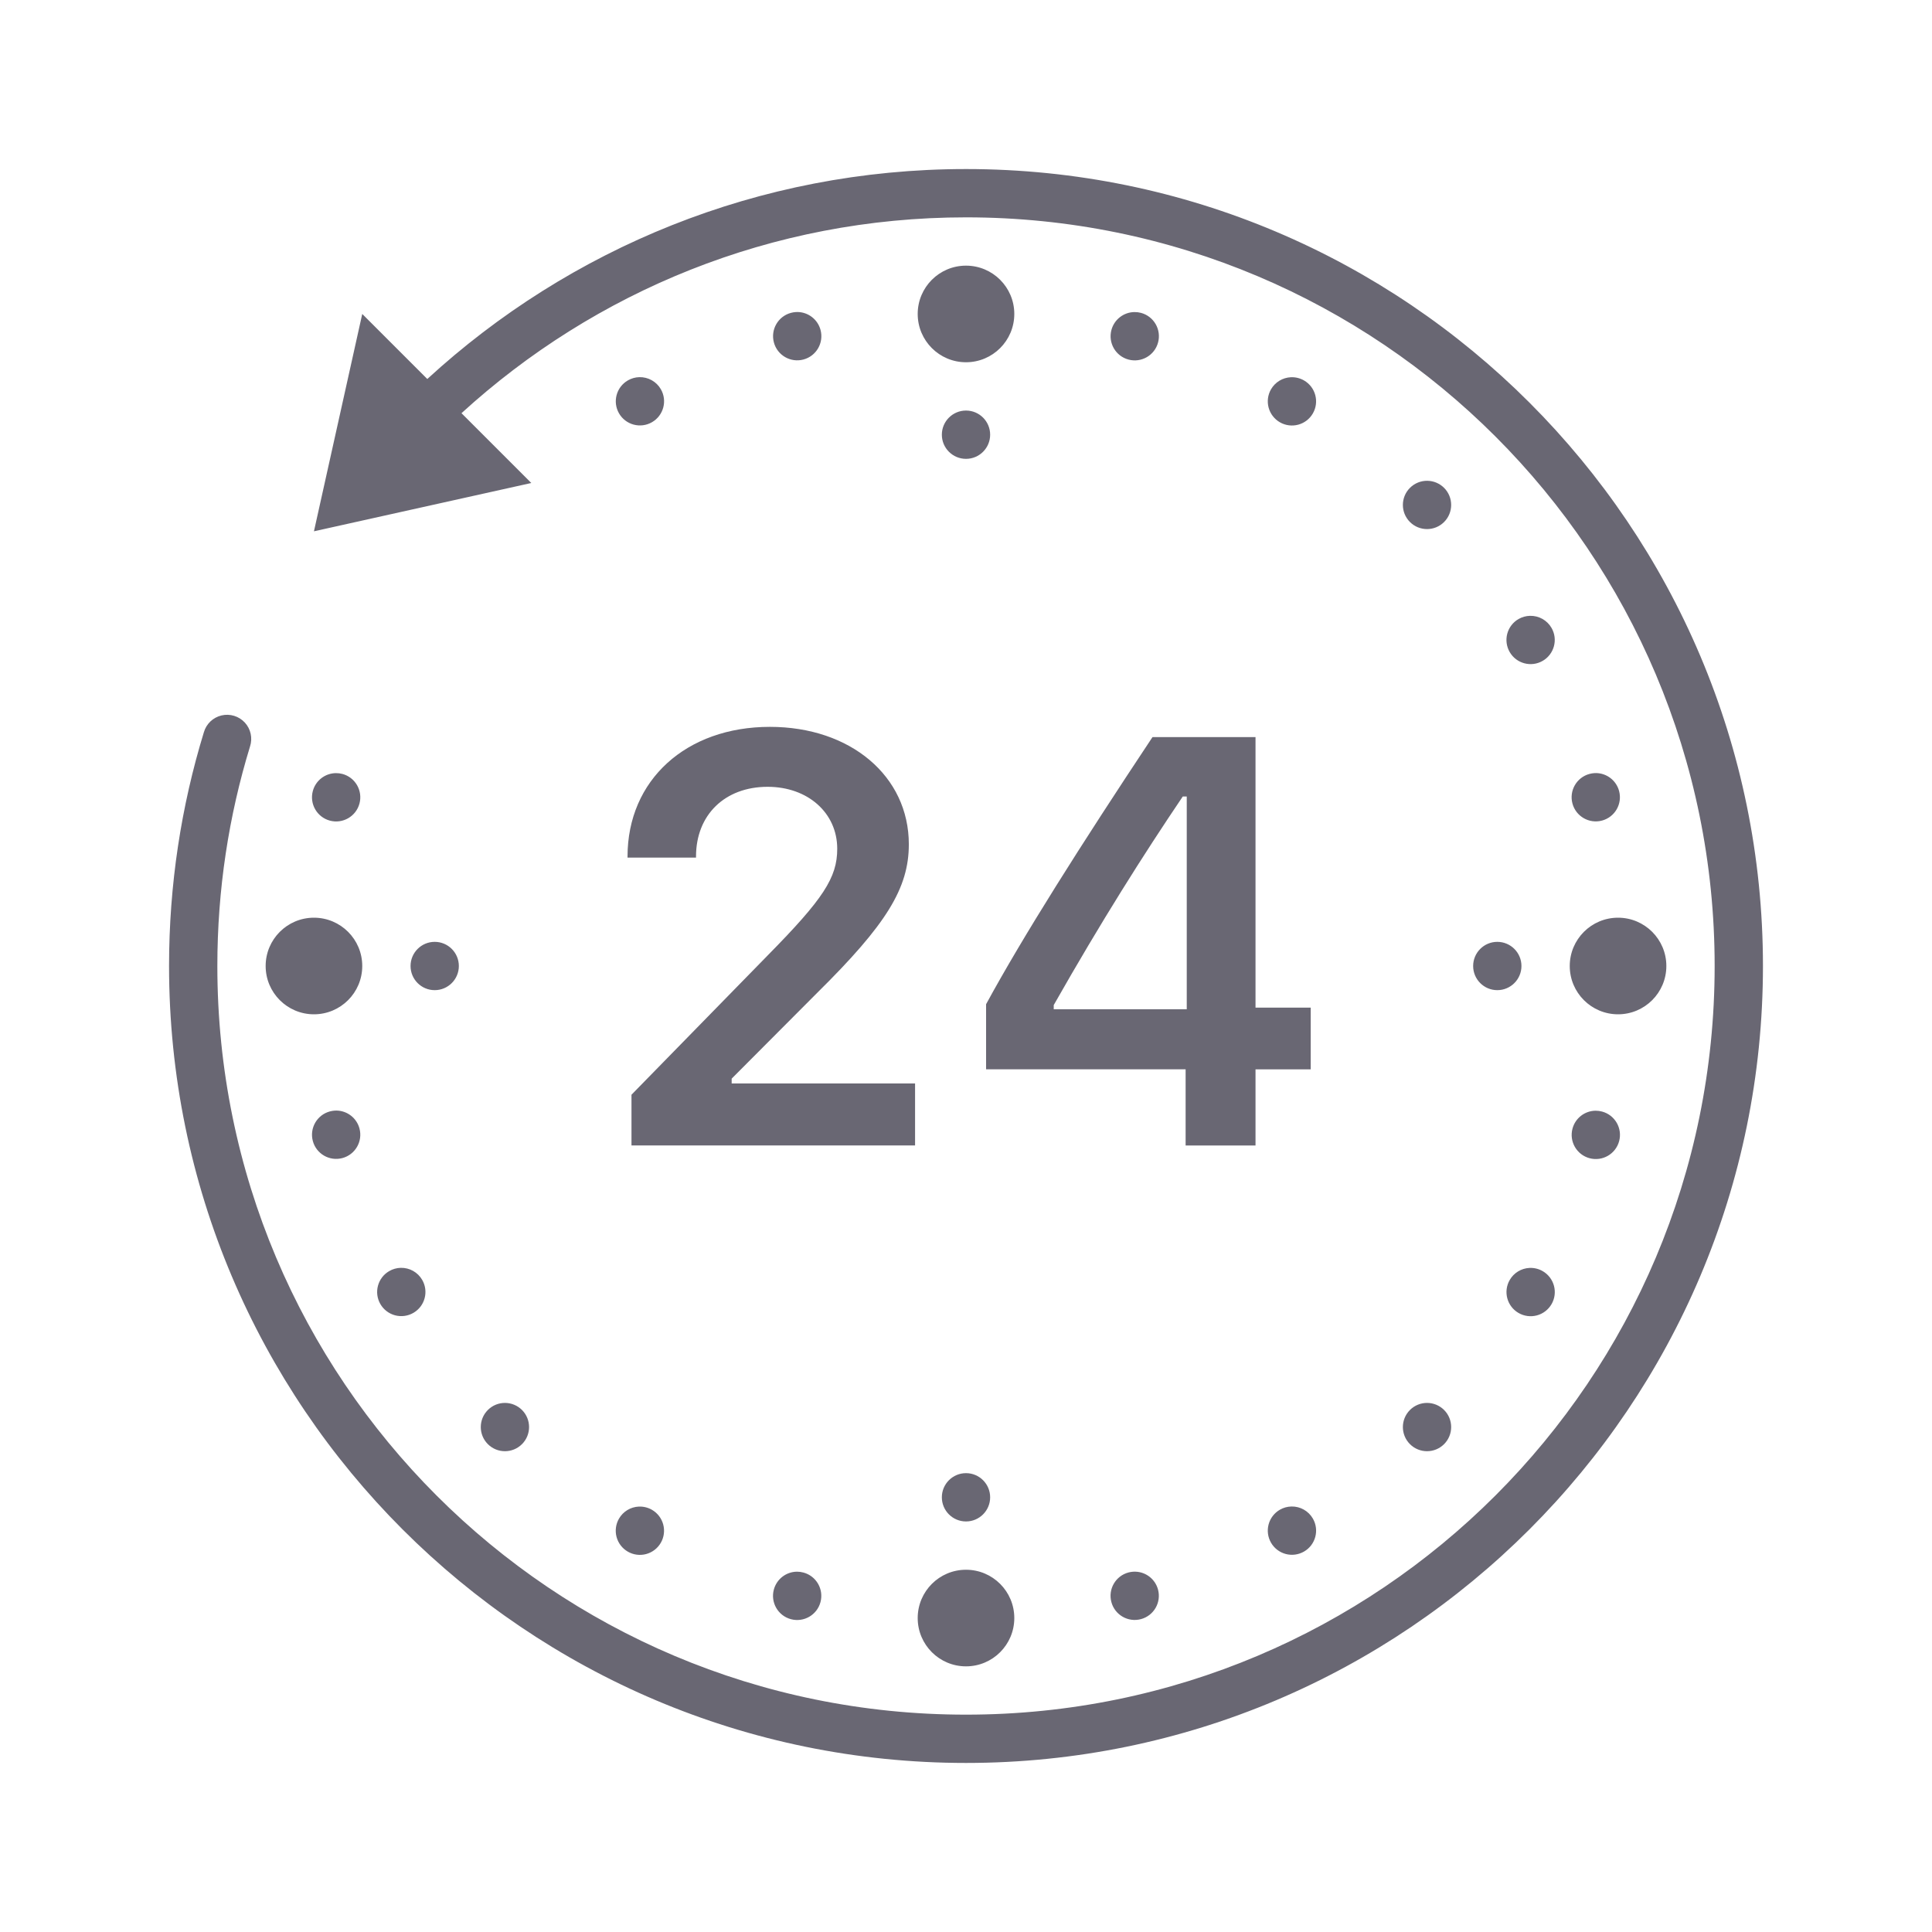<svg xmlns="http://www.w3.org/2000/svg" x="0px" y="0px"
width="140" height="140"
viewBox="0 0 172 172"
style=" fill:#696773;"><g fill="none" fill-rule="nonzero" stroke="none" stroke-width="1" stroke-linecap="butt" stroke-linejoin="miter" stroke-miterlimit="10" stroke-dasharray="" stroke-dashoffset="0" font-family="none" font-weight="none" font-size="none" text-anchor="none" style="mix-blend-mode: normal"><path d="M0,172v-172h172v172z" fill="none"></path><g fill="#696773"><path d="M86,15.05c-18.486,0 -35.331,7.096 -47.959,18.691l-5.791,-5.791l-4.3,19.35l19.35,-4.3l-6.215,-6.215c11.851,-10.823 27.591,-17.435 44.915,-17.435c36.835,0 66.65,29.815 66.65,66.65c0,36.835 -29.815,66.65 -66.65,66.65c-36.835,0 -66.65,-29.815 -66.65,-66.65c0,-6.807 1.017,-13.367 2.91,-19.547c0.241,-0.739 0.065,-1.551 -0.462,-2.123c-0.526,-0.572 -1.321,-0.816 -2.077,-0.637c-0.757,0.179 -1.358,0.752 -1.572,1.5c-2.016,6.582 -3.099,13.571 -3.099,20.807c0,39.159 31.791,70.95 70.95,70.95c39.159,0 70.95,-31.791 70.95,-70.95c0,-39.159 -31.791,-70.95 -70.95,-70.95zM86,23.65c-2.375,0 -4.3,1.925 -4.3,4.3c0,2.375 1.925,4.3 4.3,4.3c2.375,0 4.3,-1.925 4.3,-4.3c0,-2.375 -1.925,-4.3 -4.3,-4.3zM70.992,27.778c-0.05,-0 -0.101,0.001 -0.151,0.004c-0.143,0.01 -0.285,0.033 -0.424,0.071c-1.147,0.307 -1.827,1.486 -1.52,2.633c0.307,1.147 1.486,1.827 2.633,1.52c1.147,-0.307 1.827,-1.486 1.52,-2.633c-0.249,-0.934 -1.091,-1.587 -2.058,-1.596zM101.004,27.782c-0.967,0.009 -1.808,0.662 -2.058,1.596c-0.307,1.147 0.373,2.326 1.52,2.633c1.147,0.307 2.326,-0.373 2.633,-1.52c0.149,-0.551 0.072,-1.139 -0.213,-1.634c-0.285,-0.495 -0.755,-0.856 -1.307,-1.003c-0.188,-0.05 -0.381,-0.074 -0.575,-0.071zM56.92,33.577c-0.36,0.009 -0.713,0.109 -1.025,0.29c-1.027,0.594 -1.378,1.908 -0.785,2.935c0.594,1.027 1.908,1.378 2.935,0.785c1.028,-0.593 1.382,-1.907 0.789,-2.935c-0.393,-0.682 -1.128,-1.094 -1.915,-1.075zM114.92,33.585c-0.732,0.033 -1.397,0.437 -1.764,1.071c-0.286,0.494 -0.363,1.082 -0.215,1.633c0.148,0.551 0.509,1.021 1.004,1.306c1.029,0.592 2.342,0.239 2.935,-0.789c0.593,-1.028 0.241,-2.341 -0.785,-2.935c-0.357,-0.206 -0.765,-0.305 -1.176,-0.286zM86,36.55c-1.187,0 -2.15,0.963 -2.15,2.15c0,1.187 0.963,2.15 2.15,2.15c1.187,0 2.15,-0.963 2.15,-2.15c0,-1.187 -0.963,-2.15 -2.15,-2.15zM127.077,42.803c-0.582,-0.009 -1.142,0.218 -1.554,0.63c-0.839,0.84 -0.839,2.201 0,3.04c0.84,0.839 2.201,0.839 3.04,0c0.839,-0.84 0.839,-2.201 0,-3.04c-0.395,-0.395 -0.928,-0.621 -1.487,-0.63zM136.214,54.825c-0.36,0.008 -0.712,0.106 -1.025,0.286c-0.494,0.285 -0.855,0.756 -1.002,1.307c-0.147,0.551 -0.069,1.139 0.217,1.633c0.594,1.027 1.908,1.378 2.935,0.785c1.028,-0.593 1.382,-1.907 0.789,-2.935c-0.393,-0.682 -1.128,-1.094 -1.915,-1.075zM68.54,64.71c-7.458,0 -12.673,4.739 -12.673,11.539v0.101h6.097v-0.101c0,-3.704 2.569,-6.202 6.374,-6.202c3.578,0 6.198,2.319 6.198,5.518c0,2.569 -1.234,4.459 -6.198,9.499l-12.119,12.396v4.514h25.246v-5.518h-16.327v-0.428l7.609,-7.634c6.173,-6.097 8.163,-9.323 8.163,-13.228c0,-6.072 -5.19,-10.456 -12.371,-10.456zM102.604,65.621c-6.426,9.675 -11.54,17.758 -14.815,23.78v5.795h17.763v6.782h6.223v-6.778h4.913v-5.493h-4.913v-24.087zM142.085,68.825c-0.05,-0 -0.101,0.001 -0.151,0.004c-0.143,0.01 -0.285,0.033 -0.424,0.071c-1.147,0.307 -1.827,1.486 -1.52,2.633c0.307,1.147 1.486,1.827 2.633,1.52c1.147,-0.307 1.827,-1.486 1.52,-2.633c-0.249,-0.934 -1.091,-1.587 -2.058,-1.596zM29.907,68.829c-0.967,0.009 -1.808,0.662 -2.058,1.596c-0.307,1.147 0.373,2.326 1.52,2.633c1.147,0.307 2.326,-0.373 2.633,-1.52c0.149,-0.551 0.072,-1.139 -0.213,-1.634c-0.285,-0.495 -0.755,-0.856 -1.307,-1.003c-0.188,-0.05 -0.381,-0.074 -0.575,-0.071zM105.3,70.908h0.353v18.947h-11.842v-0.378c4.233,-7.458 8.013,-13.428 11.489,-18.569zM27.95,81.7c-2.375,0 -4.3,1.925 -4.3,4.3c0,2.375 1.925,4.3 4.3,4.3c2.375,0 4.3,-1.925 4.3,-4.3c0,-2.375 -1.925,-4.3 -4.3,-4.3zM144.05,81.7c-2.375,0 -4.3,1.925 -4.3,4.3c0,2.375 1.925,4.3 4.3,4.3c2.375,0 4.3,-1.925 4.3,-4.3c0,-2.375 -1.925,-4.3 -4.3,-4.3zM38.7,83.85c-1.187,0 -2.15,0.963 -2.15,2.15c0,1.187 0.963,2.15 2.15,2.15c1.187,0 2.15,-0.963 2.15,-2.15c0,-1.187 -0.963,-2.15 -2.15,-2.15zM133.3,83.85c-1.187,0 -2.15,0.963 -2.15,2.15c0,1.187 0.963,2.15 2.15,2.15c1.187,0 2.15,-0.963 2.15,-2.15c0,-1.187 -0.963,-2.15 -2.15,-2.15zM29.945,98.871c-0.05,-0 -0.101,0.001 -0.151,0.004c-0.143,0.01 -0.285,0.033 -0.424,0.071c-1.147,0.307 -1.827,1.486 -1.52,2.633c0.307,1.147 1.486,1.827 2.633,1.52c1.147,-0.307 1.827,-1.486 1.52,-2.633c-0.249,-0.934 -1.091,-1.587 -2.058,-1.596zM142.047,98.883c-0.965,0.011 -1.805,0.663 -2.053,1.596c-0.307,1.147 0.373,2.326 1.52,2.633c1.147,0.307 2.326,-0.373 2.633,-1.52c0.307,-1.147 -0.373,-2.326 -1.52,-2.633c-0.189,-0.051 -0.384,-0.077 -0.579,-0.076zM35.672,112.871c-0.359,0.01 -0.71,0.109 -1.02,0.29c-1.028,0.593 -1.382,1.907 -0.789,2.935c0.285,0.494 0.756,0.855 1.307,1.002c0.551,0.147 1.139,0.069 1.633,-0.217c1.027,-0.594 1.378,-1.908 0.785,-2.935c-0.393,-0.682 -1.128,-1.094 -1.915,-1.075zM136.164,112.879c-0.731,0.035 -1.394,0.44 -1.759,1.075c-0.593,1.028 -0.241,2.341 0.785,2.935c0.494,0.286 1.081,0.364 1.633,0.217c0.551,-0.147 1.022,-0.508 1.307,-1.002c0.286,-0.494 0.363,-1.082 0.215,-1.633c-0.148,-0.551 -0.509,-1.021 -1.004,-1.306c-0.357,-0.206 -0.765,-0.305 -1.176,-0.286zM44.982,124.897c-0.58,-0.008 -1.139,0.219 -1.55,0.63c-0.839,0.84 -0.839,2.201 0,3.04c0.84,0.839 2.201,0.839 3.04,0c0.839,-0.84 0.839,-2.201 0,-3.04c-0.396,-0.396 -0.931,-0.622 -1.491,-0.63zM127.077,124.897c-0.582,-0.009 -1.142,0.218 -1.554,0.63c-0.839,0.84 -0.839,2.201 0,3.04c0.84,0.839 2.201,0.839 3.04,0c0.839,-0.84 0.839,-2.201 0,-3.04c-0.395,-0.395 -0.928,-0.621 -1.487,-0.63zM86,131.15c-1.187,0 -2.15,0.963 -2.15,2.15c0,1.187 0.963,2.15 2.15,2.15c1.187,0 2.15,-0.963 2.15,-2.15c0,-1.187 -0.963,-2.15 -2.15,-2.15zM114.97,134.119c-0.36,0.008 -0.712,0.106 -1.025,0.286c-0.495,0.285 -0.856,0.755 -1.004,1.306c-0.148,0.551 -0.071,1.139 0.215,1.633c0.285,0.494 0.756,0.855 1.307,1.002c0.551,0.147 1.139,0.069 1.633,-0.217c1.027,-0.594 1.378,-1.908 0.785,-2.935c-0.393,-0.681 -1.125,-1.093 -1.911,-1.075zM56.866,134.127c-0.73,0.035 -1.393,0.438 -1.759,1.071c-0.286,0.494 -0.364,1.081 -0.217,1.633c0.147,0.551 0.508,1.022 1.002,1.307c0.494,0.286 1.082,0.363 1.633,0.215c0.551,-0.148 1.021,-0.509 1.306,-1.004c0.592,-1.029 0.239,-2.342 -0.789,-2.935c-0.357,-0.206 -0.765,-0.305 -1.176,-0.286zM86,139.75c-2.375,0 -4.3,1.925 -4.3,4.3c0,2.375 1.925,4.3 4.3,4.3c2.375,0 4.3,-1.925 4.3,-4.3c0,-2.375 -1.925,-4.3 -4.3,-4.3zM70.95,139.922c-0.967,0.009 -1.808,0.662 -2.058,1.596c-0.307,1.147 0.373,2.326 1.52,2.633c1.147,0.307 2.326,-0.373 2.633,-1.52c0.307,-1.147 -0.373,-2.326 -1.52,-2.633c-0.187,-0.051 -0.381,-0.076 -0.575,-0.076zM101.1,139.922c-0.215,-0.008 -0.43,0.016 -0.638,0.071c-1.147,0.307 -1.827,1.486 -1.52,2.633c0.307,1.147 1.486,1.827 2.633,1.52c1.147,-0.307 1.827,-1.486 1.52,-2.633c-0.244,-0.91 -1.053,-1.556 -1.995,-1.591z"></path></g></g></svg>